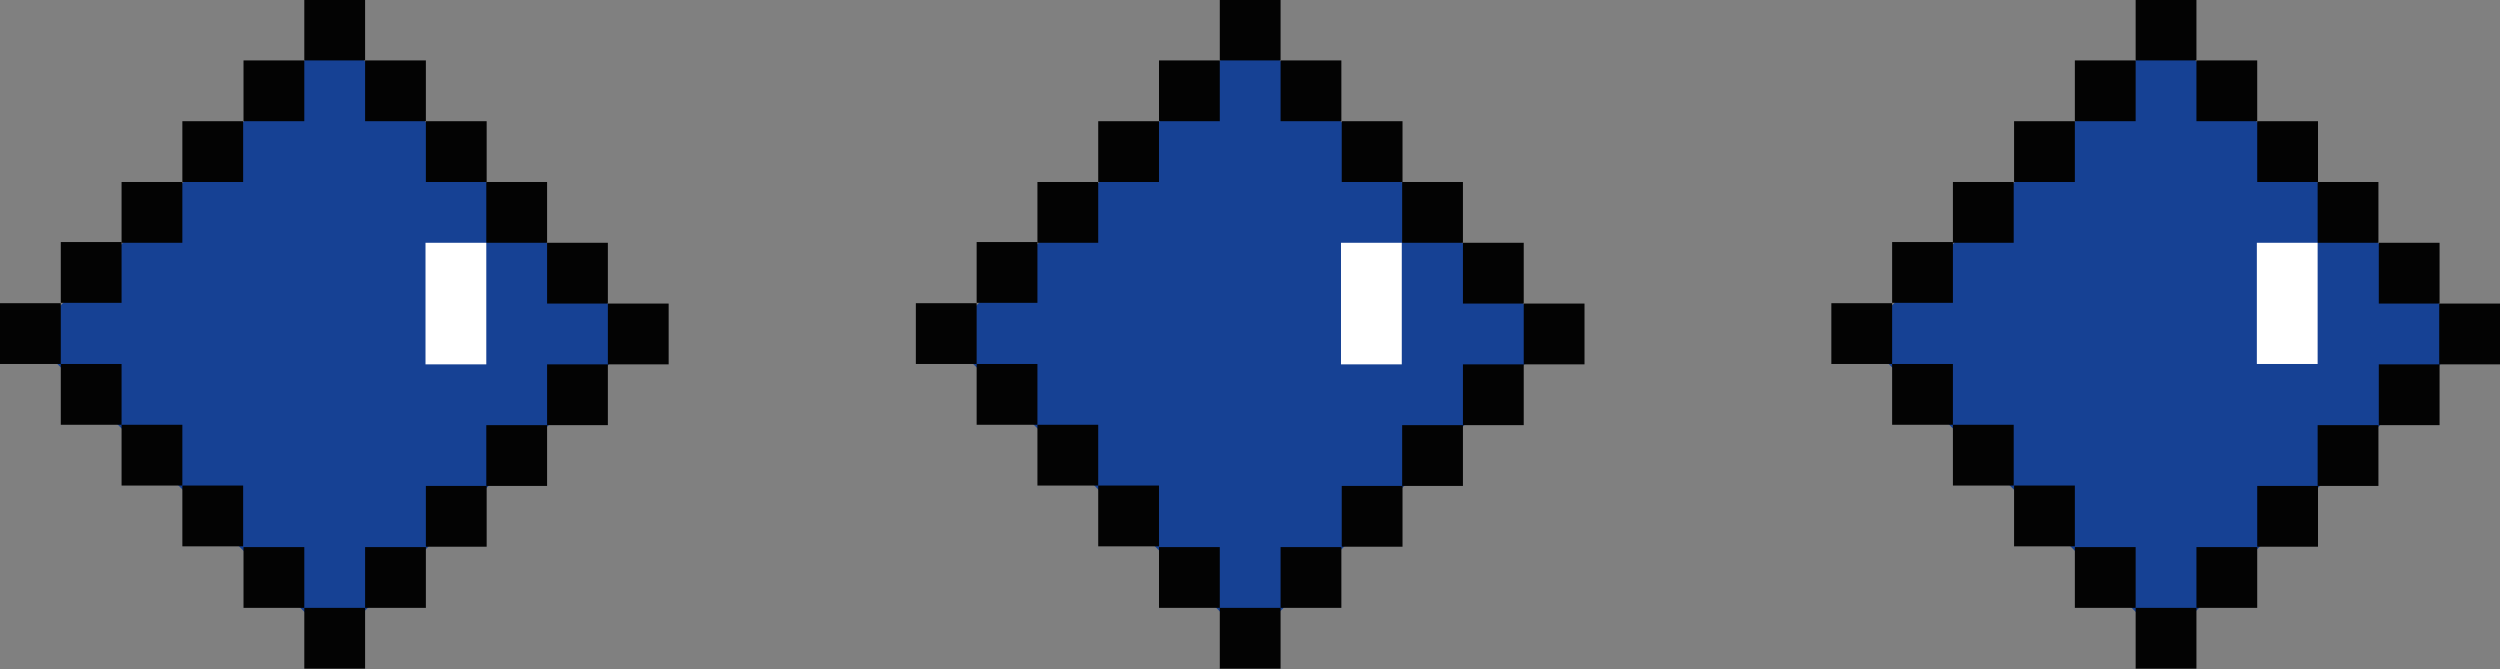 <svg id="Calque_1" data-name="Calque 1" xmlns="http://www.w3.org/2000/svg" viewBox="0 0 67.86 18.17"><rect x="0" y="0" width="67.86" height="18.17" fill="#808080" stroke="none"/><defs><style>.cls-1{fill:#164194;}.cls-2{fill:#030303;}.cls-3{fill:#fff;}</style></defs><polygon class="cls-1" points="9.07 17.42 17.33 9.08 9.07 0.83 0.81 9.13 9.07 17.42"/><rect class="cls-2" x="8.26" y="-0.01" width="1.65" height="1.65"/><rect class="cls-2" x="9.91" y="1.64" width="1.65" height="1.65"/><rect class="cls-2" x="11.56" y="3.29" width="1.65" height="1.65"/><rect class="cls-2" x="13.2" y="4.94" width="1.65" height="1.65"/><rect class="cls-2" x="14.85" y="6.59" width="1.65" height="1.65"/><rect class="cls-2" x="16.5" y="8.24" width="1.65" height="1.65"/><rect class="cls-2" x="14.85" y="9.89" width="1.65" height="1.65"/><rect class="cls-2" x="13.2" y="11.54" width="1.65" height="1.65"/><rect class="cls-2" x="11.56" y="13.19" width="1.65" height="1.65"/><rect class="cls-2" x="9.91" y="14.85" width="1.65" height="1.65"/><rect class="cls-2" x="8.26" y="16.5" width="1.65" height="1.65"/><rect class="cls-2" x="6.61" y="14.85" width="1.65" height="1.65"/><rect class="cls-2" x="4.95" y="13.18" width="1.65" height="1.65"/><rect class="cls-2" x="3.3" y="11.53" width="1.65" height="1.65"/><rect class="cls-2" x="1.65" y="9.88" width="1.65" height="1.65"/><rect class="cls-2" y="8.23" width="1.65" height="1.65"/><rect class="cls-2" x="1.65" y="6.57" width="1.65" height="1.65"/><rect class="cls-2" x="3.3" y="4.94" width="1.65" height="1.65"/><rect class="cls-2" x="4.95" y="3.29" width="1.65" height="1.65"/><rect class="cls-2" x="6.61" y="1.64" width="1.65" height="1.65"/><rect class="cls-3" x="11.55" y="6.59" width="1.65" height="3.3"/><polygon class="cls-1" points="33.93 17.42 42.18 9.08 33.93 0.83 25.67 9.13 33.93 17.42"/><rect class="cls-2" x="33.11" y="-0.01" width="1.65" height="1.65"/><rect class="cls-2" x="34.76" y="1.64" width="1.65" height="1.65"/><rect class="cls-2" x="36.42" y="3.29" width="1.65" height="1.65"/><rect class="cls-2" x="38.06" y="4.94" width="1.65" height="1.65"/><rect class="cls-2" x="39.71" y="6.59" width="1.65" height="1.65"/><rect class="cls-2" x="41.36" y="8.24" width="1.65" height="1.65"/><rect class="cls-2" x="39.71" y="9.89" width="1.65" height="1.65"/><rect class="cls-2" x="38.06" y="11.54" width="1.65" height="1.65"/><rect class="cls-2" x="36.42" y="13.19" width="1.65" height="1.65"/><rect class="cls-2" x="34.76" y="14.85" width="1.65" height="1.65"/><rect class="cls-2" x="33.11" y="16.5" width="1.65" height="1.65"/><rect class="cls-2" x="31.46" y="14.85" width="1.65" height="1.65"/><rect class="cls-2" x="29.81" y="13.18" width="1.65" height="1.65"/><rect class="cls-2" x="28.16" y="11.53" width="1.65" height="1.65"/><rect class="cls-2" x="26.51" y="9.88" width="1.65" height="1.65"/><rect class="cls-2" x="24.86" y="8.23" width="1.65" height="1.65"/><rect class="cls-2" x="26.51" y="6.57" width="1.65" height="1.65"/><rect class="cls-2" x="28.16" y="4.94" width="1.65" height="1.65"/><rect class="cls-2" x="29.81" y="3.29" width="1.65" height="1.65"/><rect class="cls-2" x="31.46" y="1.64" width="1.65" height="1.65"/><rect class="cls-3" x="36.4" y="6.59" width="1.65" height="3.3"/><polygon class="cls-1" points="58.78 17.42 67.04 9.08 58.78 0.83 50.52 9.13 58.78 17.42"/><rect class="cls-2" x="57.97" y="-0.01" width="1.65" height="1.65"/><rect class="cls-2" x="59.62" y="1.64" width="1.65" height="1.65"/><rect class="cls-2" x="61.27" y="3.29" width="1.65" height="1.65"/><rect class="cls-2" x="62.91" y="4.94" width="1.65" height="1.65"/><rect class="cls-2" x="64.57" y="6.59" width="1.65" height="1.65"/><rect class="cls-2" x="66.21" y="8.24" width="1.65" height="1.65"/><rect class="cls-2" x="64.57" y="9.89" width="1.65" height="1.65"/><rect class="cls-2" x="62.91" y="11.54" width="1.65" height="1.65"/><rect class="cls-2" x="61.27" y="13.19" width="1.65" height="1.65"/><rect class="cls-2" x="59.62" y="14.85" width="1.65" height="1.65"/><rect class="cls-2" x="57.97" y="16.5" width="1.65" height="1.65"/><rect class="cls-2" x="56.32" y="14.85" width="1.65" height="1.65"/><rect class="cls-2" x="54.67" y="13.18" width="1.65" height="1.65"/><rect class="cls-2" x="53.01" y="11.53" width="1.65" height="1.65"/><rect class="cls-2" x="51.36" y="9.88" width="1.65" height="1.65"/><rect class="cls-2" x="49.71" y="8.23" width="1.65" height="1.65"/><rect class="cls-2" x="51.36" y="6.57" width="1.65" height="1.65"/><rect class="cls-2" x="53.01" y="4.94" width="1.65" height="1.65"/><rect class="cls-2" x="54.67" y="3.29" width="1.65" height="1.65"/><rect class="cls-2" x="56.32" y="1.64" width="1.65" height="1.65"/><rect class="cls-3" x="61.26" y="6.59" width="1.65" height="3.29"/></svg>